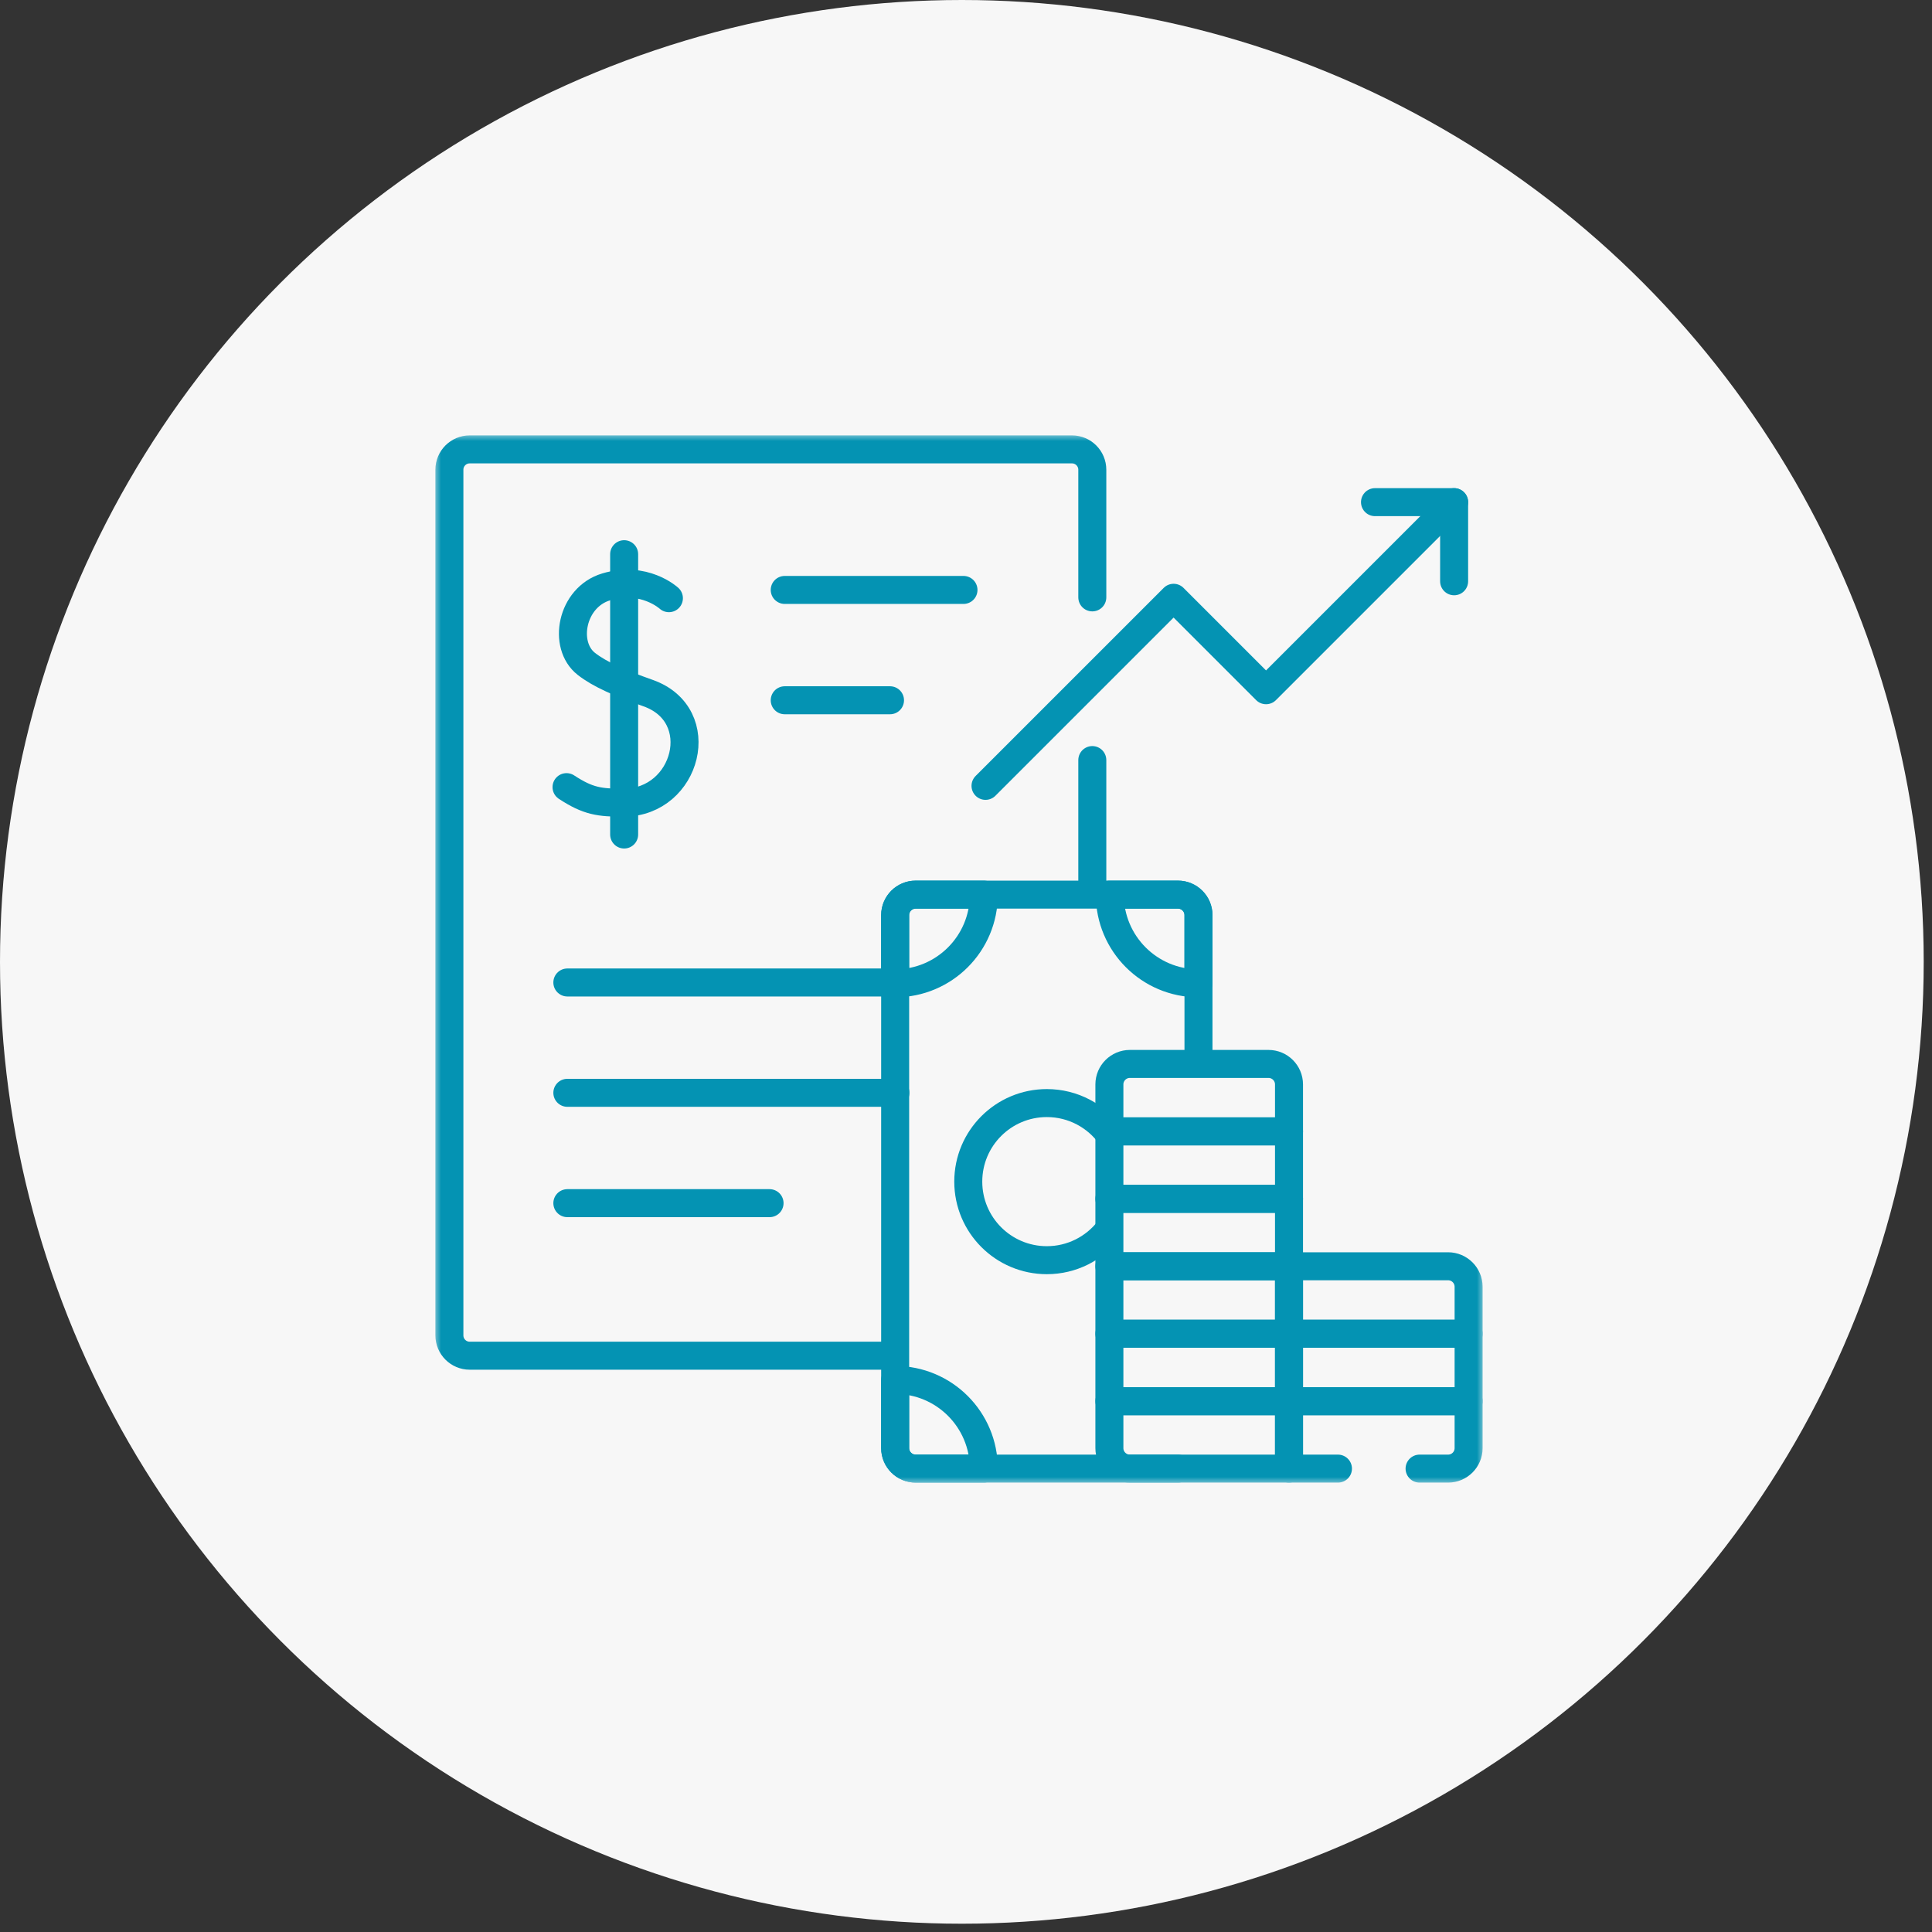 <svg width="138" height="138" viewBox="0 0 138 138" fill="none" xmlns="http://www.w3.org/2000/svg">
<rect x="0" y="0" width="138" height="138" fill="#333333" stroke="none"/>
<circle cx="68.704" cy="68.704" r="68.704" fill="#F7F7F7"/>
<path d="M78.022 63.666V54.291" stroke="#0493B3" stroke-width="2" stroke-miterlimit="10" stroke-linecap="round" stroke-linejoin="round"/>
<mask id="mask0_17_3693" style="mask-type:luminance" maskUnits="userSpaceOnUse" x="31" y="31" width="75" height="75">
<path d="M105 105V32H32V105H105Z" fill="white" stroke="white" stroke-width="2"/>
</mask>
<g mask="url(#mask0_17_3693)">
<path d="M78.022 42.67V33.552C78.022 32.749 77.371 32.099 76.569 32.099H33.551C32.749 32.099 32.099 32.749 32.099 33.552V95.383C32.099 96.186 32.749 96.836 33.551 96.836H63.812" stroke="#0493B3" stroke-width="2" stroke-miterlimit="10" stroke-linecap="round" stroke-linejoin="round"/>
<path d="M56.052 42.138H68.82" stroke="#0493B3" stroke-width="2" stroke-miterlimit="10" stroke-linecap="round" stroke-linejoin="round"/>
<path d="M56.052 50.019H63.572" stroke="#0493B3" stroke-width="2" stroke-miterlimit="10" stroke-linecap="round" stroke-linejoin="round"/>
<path d="M40.525 70.177H64.106" stroke="#0493B3" stroke-width="2" stroke-miterlimit="10" stroke-linecap="round" stroke-linejoin="round"/>
<path d="M40.525 78.058H63.959" stroke="#0493B3" stroke-width="2" stroke-miterlimit="10" stroke-linecap="round" stroke-linejoin="round"/>
<path d="M40.525 85.94H54.968" stroke="#0493B3" stroke-width="2" stroke-miterlimit="10" stroke-linecap="round" stroke-linejoin="round"/>
<path d="M47.779 42.728C47.779 42.728 46.015 41.101 43.297 41.92C40.802 42.672 40.182 46.087 41.878 47.417C42.852 48.181 44.317 48.809 46.292 49.507C50.712 51.069 49.078 57.302 44.582 57.332C42.827 57.344 42.007 57.233 40.466 56.224" stroke="#0493B3" stroke-width="2" stroke-miterlimit="10" stroke-linecap="round" stroke-linejoin="round"/>
<path d="M44.582 39.586V59.608" stroke="#0493B3" stroke-width="2" stroke-miterlimit="10" stroke-linecap="round" stroke-linejoin="round"/>
<path d="M84.141 104.901H65.404C64.595 104.901 63.94 104.245 63.94 103.437V65.366C63.94 64.558 64.595 63.902 65.404 63.902H84.141C84.95 63.902 85.606 64.558 85.606 65.366V75.824" stroke="#0493B3" stroke-width="2" stroke-miterlimit="10" stroke-linecap="round" stroke-linejoin="round"/>
<path d="M79.189 87.864C78.162 89.172 76.565 90.013 74.773 90.013C71.674 90.013 69.162 87.5 69.162 84.401C69.162 81.303 71.674 78.791 74.773 78.791C76.655 78.791 78.321 79.718 79.339 81.14" stroke="#0493B3" stroke-width="2" stroke-miterlimit="10" stroke-linecap="round" stroke-linejoin="round"/>
<path d="M63.94 98.568C67.44 98.568 70.273 101.401 70.273 104.901H65.404C64.596 104.901 63.94 104.246 63.94 103.437V98.568Z" stroke="#0493B3" stroke-width="2" stroke-miterlimit="10" stroke-linecap="round" stroke-linejoin="round"/>
<path d="M70.273 63.902C70.273 67.402 67.44 70.235 63.94 70.235V65.366C63.94 64.558 64.596 63.902 65.404 63.902H70.273Z" stroke="#0493B3" stroke-width="2" stroke-miterlimit="10" stroke-linecap="round" stroke-linejoin="round"/>
<path d="M85.606 70.235C82.105 70.235 79.272 67.402 79.272 63.902H84.141C84.95 63.902 85.606 64.557 85.606 65.366V70.235Z" stroke="#0493B3" stroke-width="2" stroke-miterlimit="10" stroke-linecap="round" stroke-linejoin="round"/>
<path d="M101.398 104.901H103.436C104.246 104.901 104.901 104.245 104.901 103.437V100.084H92.072V104.901H95.568" stroke="#0493B3" stroke-width="2" stroke-miterlimit="10" stroke-linecap="round" stroke-linejoin="round"/>
<path d="M92.072 100.084H104.901V95.266H92.072V100.084Z" stroke="#0493B3" stroke-width="2" stroke-miterlimit="10" stroke-linecap="round" stroke-linejoin="round"/>
<path d="M92.072 95.266H104.901V91.913C104.901 91.104 104.246 90.448 103.436 90.448H92.072V95.266Z" stroke="#0493B3" stroke-width="2" stroke-miterlimit="10" stroke-linecap="round" stroke-linejoin="round"/>
<path d="M80.707 104.901H92.072V100.084H79.242V103.437C79.242 104.245 79.898 104.901 80.707 104.901Z" stroke="#0493B3" stroke-width="2" stroke-miterlimit="10" stroke-linecap="round" stroke-linejoin="round"/>
<path d="M79.242 100.084H92.072V95.266H79.242V100.084Z" stroke="#0493B3" stroke-width="2" stroke-miterlimit="10" stroke-linecap="round" stroke-linejoin="round"/>
<path d="M79.242 95.266H92.072V90.448H79.242V95.266Z" stroke="#0493B3" stroke-width="2" stroke-miterlimit="10" stroke-linecap="round" stroke-linejoin="round"/>
<path d="M79.242 90.448H92.072V85.63H79.242V90.448Z" stroke="#0493B3" stroke-width="2" stroke-miterlimit="10" stroke-linecap="round" stroke-linejoin="round"/>
<path d="M79.242 85.631H92.072V80.813H79.242V85.631Z" stroke="#0493B3" stroke-width="2" stroke-miterlimit="10" stroke-linecap="round" stroke-linejoin="round"/>
<path d="M79.242 80.813H92.072V77.46C92.072 76.651 91.416 75.995 90.607 75.995H80.707C79.898 75.995 79.242 76.651 79.242 77.46V80.813Z" stroke="#0493B3" stroke-width="2" stroke-miterlimit="10" stroke-linecap="round" stroke-linejoin="round"/>
<path d="M70.394 56.133L83.829 42.699L90.432 49.302L103.866 35.868" stroke="#0493B3" stroke-width="2" stroke-miterlimit="10" stroke-linecap="round" stroke-linejoin="round"/>
<path d="M98.214 35.868H103.866V41.52" stroke="#0493B3" stroke-width="2" stroke-miterlimit="10" stroke-linecap="round" stroke-linejoin="round"/>
</g>
</svg>
